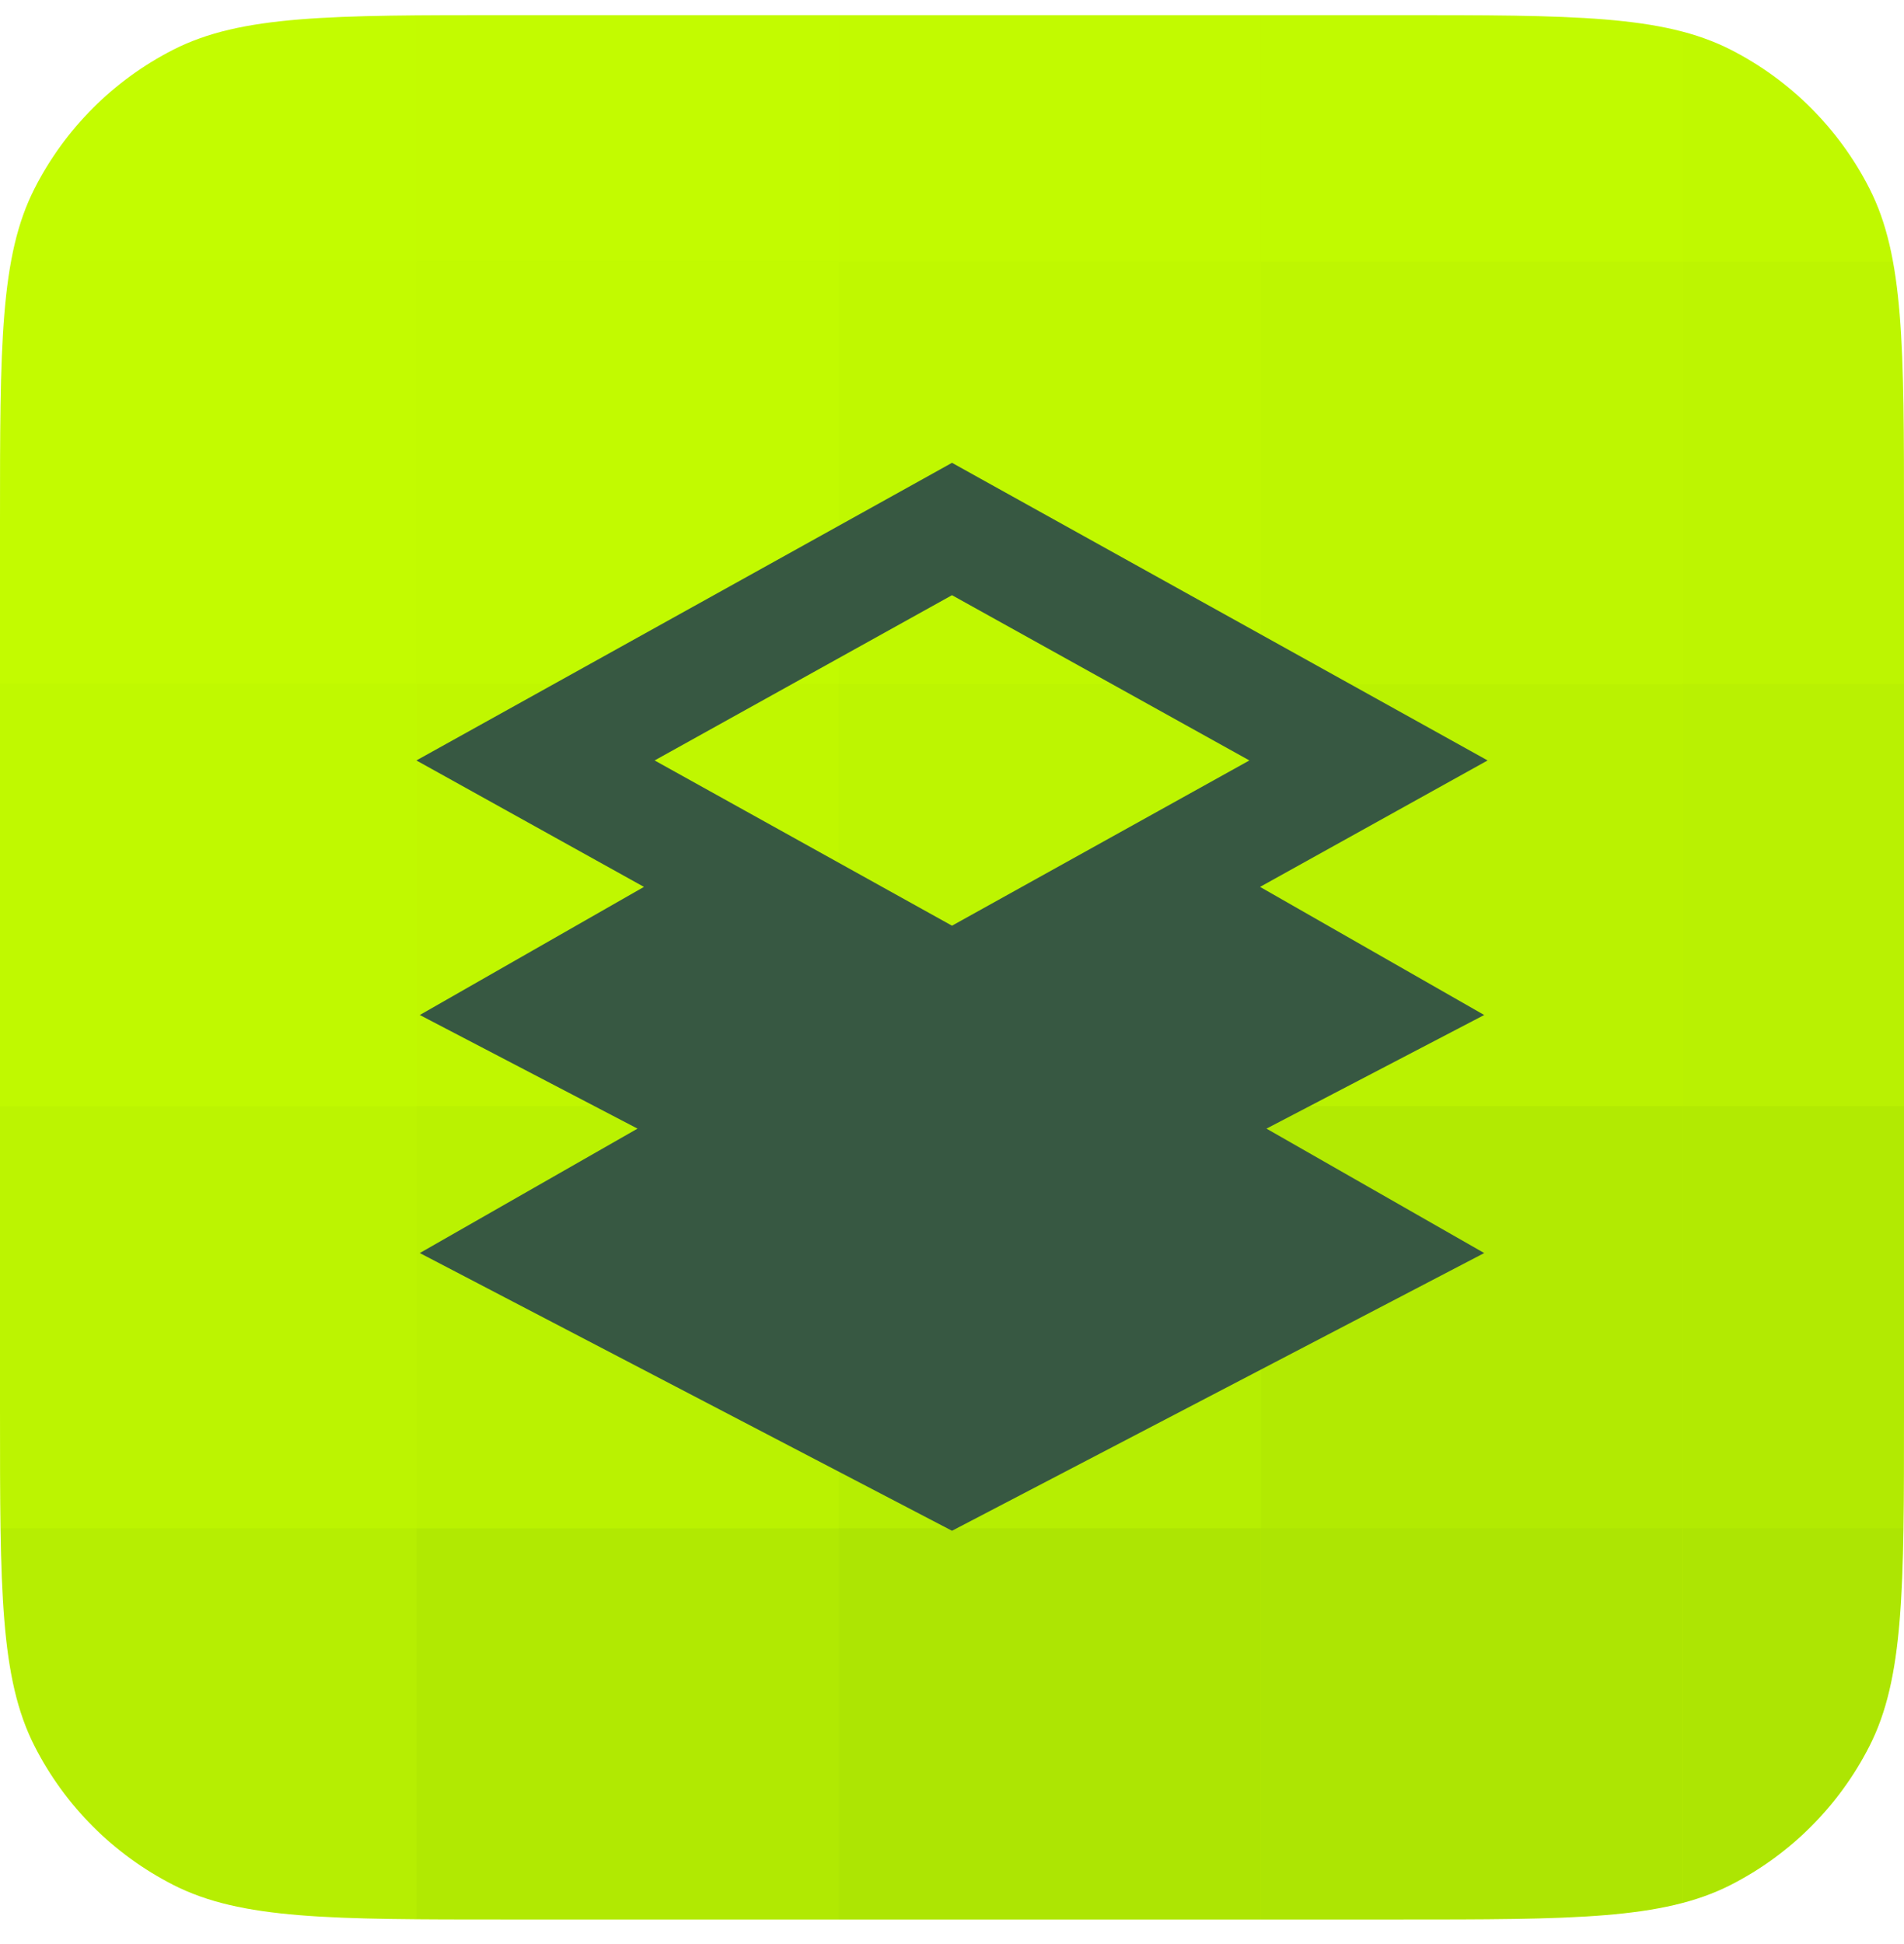 <svg width="48" height="49" viewBox="0 0 48 49" fill="none" xmlns="http://www.w3.org/2000/svg">
<g clip-path="url(#clip0_10_13420)">
<path d="M0 13.181C0 8.7 0 6.46 0.872 4.749C1.639 3.244 2.863 2.02 4.368 1.253C6.079 0.381 8.32 0.381 12.8 0.381H35.2C39.68 0.381 41.921 0.381 43.632 1.253C45.137 2.02 46.361 3.244 47.128 4.749C48 6.46 48 8.7 48 13.181V35.581C48 40.061 48 42.301 47.128 44.013C46.361 45.518 45.137 46.742 43.632 47.509C41.921 48.381 39.68 48.381 35.2 48.381H12.8C8.32 48.381 6.079 48.381 4.368 47.509C2.863 46.742 1.639 45.518 0.872 44.013C0 42.301 0 40.061 0 35.581V13.181Z" fill="#C4FC00"/>
<g opacity="0.2">
<rect opacity="0.3" width="10.643" height="10.643" transform="matrix(-1 0 0 1 53.072 -4.048)" fill="#8BC209"/>
<rect opacity="0.2" width="10.643" height="10.643" transform="matrix(-1 0 0 1 42.429 -4.048)" fill="#8BC209"/>
<rect opacity="0.15" width="10.643" height="10.643" transform="matrix(-1 0 0 1 31.786 -4.048)" fill="#8BC209"/>
<rect opacity="0.1" width="10.643" height="10.643" transform="matrix(-1 0 0 1 21.143 -4.048)" fill="#8BC209"/>
<rect opacity="0.05" width="10.643" height="10.643" transform="matrix(-1 0 0 1 10.5 -4.048)" fill="#8BC209"/>
</g>
<g opacity="0.3">
<rect opacity="0.4" width="10.643" height="10.643" transform="matrix(-1 0 0 1 53.072 6.595)" fill="#8BC209"/>
<rect opacity="0.3" width="10.643" height="10.643" transform="matrix(-1 0 0 1 42.429 6.595)" fill="#8BC209"/>
<rect opacity="0.2" width="10.643" height="10.643" transform="matrix(-1 0 0 1 31.786 6.595)" fill="#8BC209"/>
<rect opacity="0.15" width="10.643" height="10.643" transform="matrix(-1 0 0 1 21.143 6.595)" fill="#8BC209"/>
<rect opacity="0.1" width="10.643" height="10.643" transform="matrix(-1 0 0 1 10.5 6.595)" fill="#8BC209"/>
</g>
<g opacity="0.4">
<rect opacity="0.5" width="10.643" height="10.643" transform="matrix(-1 0 0 1 53.071 17.238)" fill="#8BC209"/>
<rect opacity="0.4" width="10.643" height="10.643" transform="matrix(-1 0 0 1 42.428 17.238)" fill="#8BC209"/>
<rect opacity="0.3" width="10.643" height="10.643" transform="matrix(-1 0 0 1 31.786 17.238)" fill="#8BC209"/>
<rect opacity="0.2" width="10.643" height="10.643" transform="matrix(-1 0 0 1 21.143 17.238)" fill="#8BC209"/>
<rect opacity="0.15" width="10.643" height="10.643" transform="matrix(-1 0 0 1 10.5 17.238)" fill="#8BC209"/>
</g>
<g opacity="0.6">
<rect opacity="0.5" width="10.643" height="10.643" transform="matrix(-1 0 0 1 53.072 27.881)" fill="#8BC209"/>
<rect opacity="0.5" width="10.643" height="10.643" transform="matrix(-1 0 0 1 42.429 27.881)" fill="#8BC209"/>
<rect opacity="0.4" width="10.643" height="10.643" transform="matrix(-1 0 0 1 31.786 27.881)" fill="#8BC209"/>
<rect opacity="0.3" width="10.643" height="10.643" transform="matrix(-1 0 0 1 21.143 27.881)" fill="#8BC209"/>
<rect opacity="0.2" width="10.643" height="10.643" transform="matrix(-1 0 0 1 10.5 27.881)" fill="#8BC209"/>
</g>
<g opacity="0.8">
<rect opacity="0.5" width="10.643" height="10.643" transform="matrix(-1 0 0 1 53.072 38.523)" fill="#8BC209"/>
<rect opacity="0.5" width="10.643" height="10.643" transform="matrix(-1 0 0 1 42.428 38.523)" fill="#8BC209"/>
<rect opacity="0.5" width="10.643" height="10.643" transform="matrix(-1 0 0 1 31.786 38.523)" fill="#8BC209"/>
<rect opacity="0.4" width="10.643" height="10.643" transform="matrix(-1 0 0 1 21.143 38.523)" fill="#8BC209"/>
<rect opacity="0.3" width="10.643" height="10.643" transform="matrix(-1 0 0 1 10.5 38.523)" fill="#8BC209"/>
</g>
<g clip-path="url(#clip1_10_13420)">
<path fill-rule="evenodd" clip-rule="evenodd" d="M24.708 12.059L24 11.665L23.292 12.059L12.792 17.892L10.497 19.167L12.792 20.442L16.234 22.354L10.583 25.583L16.072 28.447L10.583 31.583L24 38.583L37.417 31.583L31.928 28.447L37.417 25.583L31.766 22.354L35.208 20.442L37.503 19.167L35.208 17.892L24.708 12.059ZM24 23.332L16.503 19.167L24 15.002L31.497 19.167L24 23.332Z" fill="#375842"/>
</g>
</g>
<defs>
<clipPath id="clip0_10_13420">
<path d="M0 13.181C0 8.7 0 6.46 0.872 4.749C1.639 3.244 2.863 2.02 4.368 1.253C6.079 0.381 8.32 0.381 12.8 0.381H35.2C39.68 0.381 41.921 0.381 43.632 1.253C45.137 2.02 46.361 3.244 47.128 4.749C48 6.46 48 8.7 48 13.181V35.581C48 40.061 48 42.301 47.128 44.013C46.361 45.518 45.137 46.742 43.632 47.509C41.921 48.381 39.68 48.381 35.2 48.381H12.8C8.32 48.381 6.079 48.381 4.368 47.509C2.863 46.742 1.639 45.518 0.872 44.013C0 42.301 0 40.061 0 35.581V13.181Z" fill="white"/>
</clipPath>
<clipPath id="clip1_10_13420">
<rect width="28" height="28" fill="white" transform="translate(10 11)"/>
</clipPath>
</defs>
</svg>

